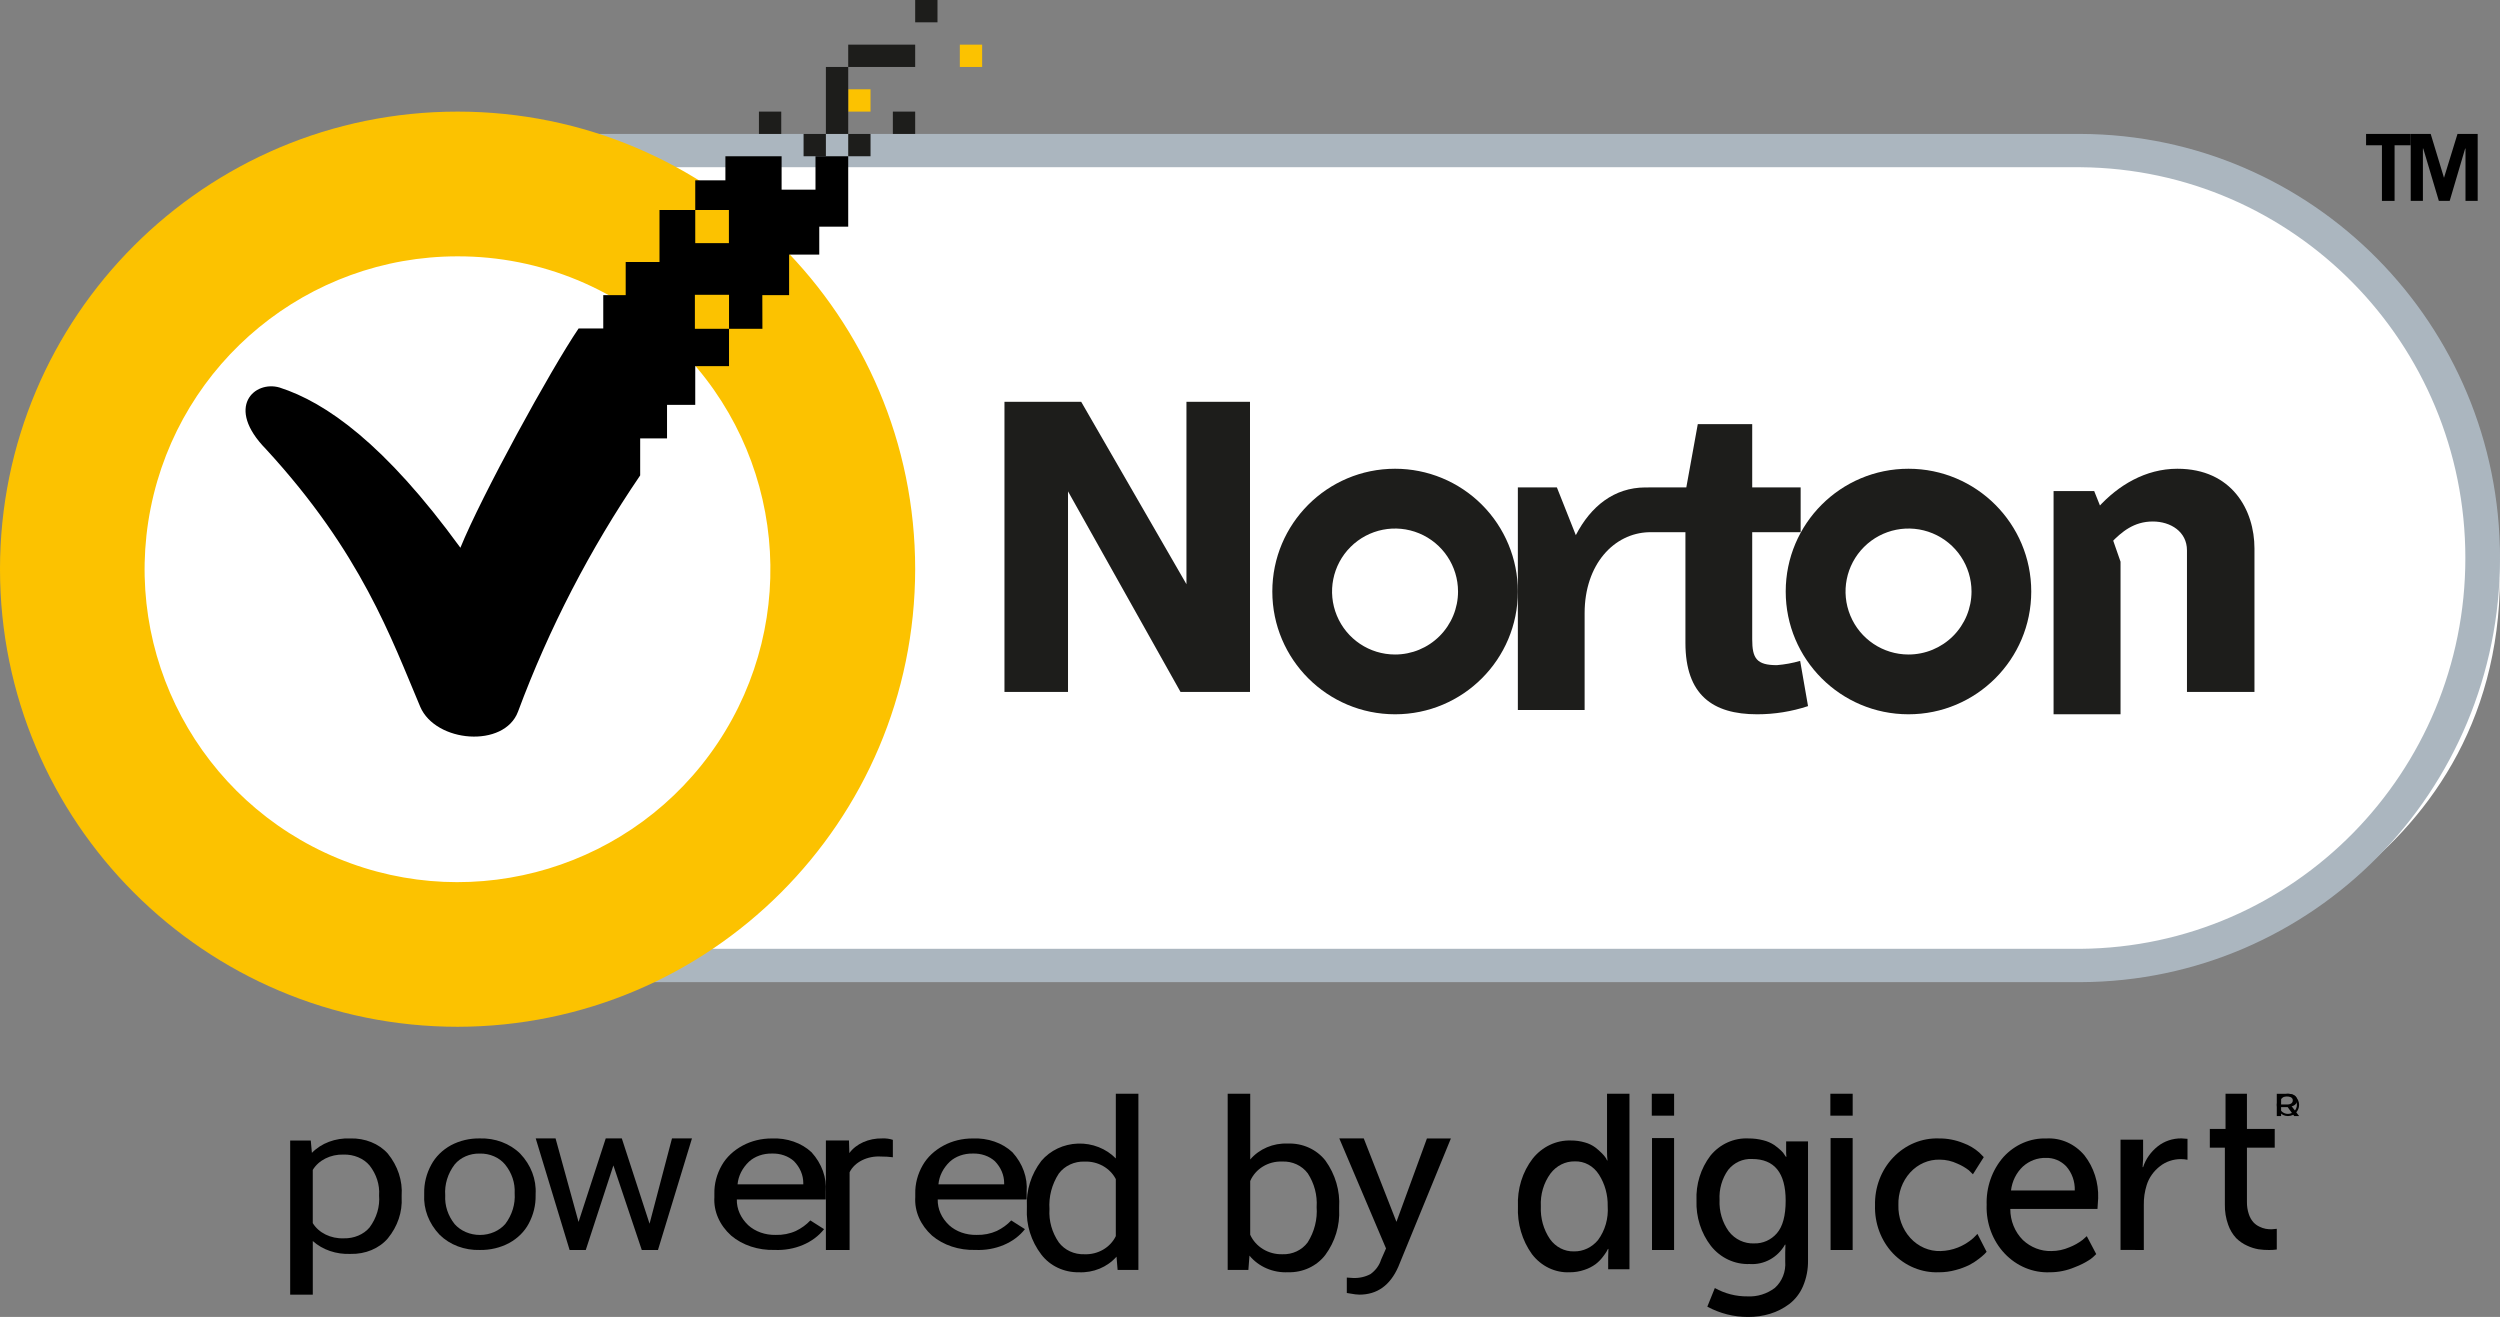 <?xml version="1.0" encoding="UTF-8"?>
<svg width="112px" height="59px" viewBox="0 0 112 59" version="1.1" xmlns="http://www.w3.org/2000/svg" xmlns:xlink="http://www.w3.org/1999/xlink">
    <rect x="0" y="0" width="112" height="59" fill="#808080" stroke="none"/>
    <!-- Generator: Sketch 64 (93537) - https://sketch.com -->
    <title>tss-nortanwhite</title>
    <desc>Created with Sketch.</desc>
    <g id="Home-EN" stroke="none" stroke-width="1" fill="none" fill-rule="evenodd">
        <g id="MAJ-mobile-fill" transform="translate(-15, -778)" fill-rule="nonzero">
            <g id="tss-nortanwhite" transform="translate(15, 778)">
                <polygon id="Path" fill="#000000" points="108 6 108 6.508 107.277 6.508 107.277 9 106.711 9 106.711 6.508 106 6.508 106 6"></polygon>
                <polygon id="Path" fill="#000000" points="108 9 108 6 108.895 6 109.491 7.965 110.096 6 111 6 111 9 110.454 9 110.454 6.654 110.439 6.654 109.746 9 109.26 9 108.561 6.654 108.546 6.654 108.546 9"></polygon>
                <path d="M20.619,7.003 L95.512,7.003 C95.512,7.003 110.151,8.821 111.848,23.266 C113.546,37.71 100.498,42.846 96.997,42.953 C93.496,43.059 19.664,42.953 19.664,42.953 C19.664,42.953 2.585,41.883 3.008,21.982 C3.115,19.949 8.42,6.789 20.619,7.003 Z" id="Path" fill="#FFFFFF"></path>
                <circle id="Oval" fill="#FFFFFF" cx="20.5" cy="25.5" r="15.5"></circle>
                <path d="M68.004,54.046 C67.968,53.267 68.204,52.502 68.667,51.902 C69.095,51.37 69.723,51.073 70.377,51.094 C70.591,51.092 70.803,51.122 71.009,51.183 C71.174,51.228 71.33,51.304 71.47,51.406 C71.576,51.488 71.677,51.577 71.771,51.673 C71.84,51.74 71.901,51.815 71.954,51.896 L71.995,51.986 L72.016,51.986 C72.001,51.86 71.994,51.733 71.995,51.607 L71.995,49 L73,49 L73,56.864 L72.046,56.864 L72.046,56.33 L72.057,55.951 L72.036,55.951 C72.022,55.981 72.003,56.017 71.979,56.062 C71.925,56.15 71.866,56.234 71.803,56.313 C71.71,56.436 71.601,56.544 71.481,56.636 C71.33,56.745 71.164,56.83 70.989,56.887 C70.772,56.963 70.544,57 70.316,56.998 C69.667,57.026 69.043,56.725 68.631,56.185 C68.192,55.575 67.969,54.817 68.004,54.046 Z M69.03,54.046 C69.005,54.571 69.15,55.088 69.439,55.511 C69.694,55.869 70.093,56.074 70.512,56.062 C70.923,56.071 71.317,55.885 71.59,55.556 C71.909,55.126 72.064,54.583 72.025,54.035 C72.036,53.533 71.9,53.04 71.636,52.626 C71.393,52.237 70.979,52.012 70.543,52.03 C70.126,52.024 69.729,52.223 69.465,52.57 C69.157,52.988 69.002,53.513 69.03,54.046 L69.03,54.046 Z" id="Shape" fill="#000000"></path>
                <path d="M74,49.981 L74,49 L75,49 L75,49.981 L74,49.981 Z M74.01,55.999 L74.01,50.984 L74.999,50.984 L74.999,56 L74.01,55.999 Z" id="Shape" fill="#000000"></path>
                <path d="M76.825,57.704 C77.275,57.955 77.779,58.084 78.29,58.078 C78.727,58.1 79.159,57.966 79.513,57.699 C79.84,57.405 80.013,56.966 79.978,56.518 L79.978,56.111 L79.988,55.76 L79.967,55.76 C79.64,56.337 79.028,56.673 78.386,56.628 C77.719,56.655 77.078,56.356 76.652,55.821 C76.207,55.245 75.976,54.521 76.003,53.782 C75.972,53.057 76.193,52.346 76.625,51.777 C77.048,51.256 77.679,50.97 78.333,51.002 C78.556,51.001 78.78,51.028 78.997,51.085 C79.168,51.126 79.332,51.196 79.482,51.294 C79.589,51.368 79.691,51.451 79.787,51.541 C79.855,51.6 79.912,51.67 79.956,51.749 L80.009,51.826 L80.03,51.826 C80.022,51.768 80.019,51.709 80.019,51.651 L80.019,51.134 L80.999,51.134 L80.999,56.462 C81.007,56.863 80.93,57.261 80.773,57.627 C80.637,57.944 80.425,58.218 80.156,58.423 C79.897,58.617 79.608,58.764 79.302,58.857 C78.98,58.954 78.646,59.002 78.311,59 C77.677,59.001 77.051,58.843 76.488,58.538 L76.825,57.704 Z M78.586,55.704 C78.972,55.716 79.344,55.551 79.603,55.252 C79.866,54.951 79.998,54.463 79.998,53.791 C79.998,52.546 79.496,51.923 78.491,51.923 C78.08,51.902 77.684,52.083 77.421,52.412 C77.145,52.8 77.009,53.276 77.036,53.758 C77.012,54.264 77.159,54.764 77.452,55.169 C77.727,55.525 78.148,55.723 78.586,55.705 L78.586,55.704 Z" id="Shape" fill="#000000"></path>
                <path d="M82,49.981 L82,49 L83,49 L83,49.981 L82,49.981 Z M82.01,55.999 L82.01,50.984 L82.999,50.984 L82.999,56 L82.01,55.999 Z" id="Shape" fill="#000000"></path>
                <path d="M84.001,54 C83.982,53.198 84.274,52.424 84.809,51.861 C85.355,51.285 86.098,50.974 86.865,51.002 C87.238,50.998 87.609,51.069 87.958,51.211 C88.218,51.305 88.46,51.449 88.672,51.635 L88.873,51.839 L88.387,52.608 C88.345,52.563 88.283,52.503 88.202,52.427 C88.045,52.307 87.875,52.208 87.695,52.133 C87.447,52.015 87.179,51.953 86.907,51.952 C86.407,51.937 85.924,52.146 85.575,52.529 C85.222,52.918 85.031,53.445 85.048,53.988 C85.033,54.536 85.225,55.066 85.581,55.459 C85.937,55.851 86.43,56.065 86.94,56.047 C87.473,56.034 87.986,55.831 88.399,55.471 L88.589,55.278 L89,56.081 L88.91,56.178 C88.828,56.257 88.742,56.33 88.651,56.398 C88.515,56.505 88.369,56.598 88.217,56.676 C88.024,56.769 87.824,56.842 87.619,56.896 C87.373,56.965 87.119,56.999 86.864,56.998 C86.097,57.028 85.353,56.722 84.803,56.15 C84.268,55.584 83.977,54.804 84.001,54 Z" id="Path" fill="#000000"></path>
                <path d="M89.003,54.001 C88.97,53.197 89.243,52.414 89.76,51.829 C90.264,51.279 90.96,50.979 91.68,51.003 C92.326,50.967 92.953,51.246 93.384,51.761 C93.804,52.299 94.023,52.984 93.998,53.684 L93.967,54.159 L90.061,54.159 C90.059,54.689 90.265,55.195 90.627,55.555 C90.979,55.884 91.434,56.06 91.902,56.047 C92.179,56.047 92.453,55.989 92.71,55.878 C92.919,55.797 93.116,55.686 93.298,55.549 L93.488,55.38 L93.911,56.183 C93.832,56.264 93.747,56.34 93.657,56.409 C93.435,56.558 93.197,56.679 92.949,56.771 C92.595,56.921 92.218,56.998 91.837,56.998 C91.081,57.031 90.347,56.727 89.809,56.158 C89.271,55.59 88.978,54.808 89.001,54 L89.003,54.001 Z M90.093,53.334 L92.95,53.334 C92.963,52.931 92.824,52.54 92.564,52.248 C92.321,51.999 91.995,51.864 91.659,51.874 C91.283,51.864 90.916,52.001 90.627,52.259 C90.332,52.535 90.142,52.917 90.093,53.333 L90.093,53.334 Z" id="Shape" fill="#000000"></path>
                <path d="M95,55.996 L95,51.057 L96.011,51.057 L96.011,51.918 L95.989,52.289 L96.011,52.289 C96.127,51.93 96.352,51.608 96.661,51.361 C96.956,51.124 97.337,50.995 97.731,51 L98,51.02 L98,51.957 C97.901,51.937 97.8,51.928 97.699,51.928 C97.36,51.929 97.032,52.04 96.774,52.241 C96.485,52.463 96.275,52.759 96.172,53.09 C96.081,53.379 96.037,53.679 96.043,53.979 L96.043,56 L95,55.996 Z" id="Path" fill="#000000"></path>
                <path d="M99.674,53.961 L99.674,51.416 L99,51.416 L99,50.575 L99.704,50.575 L99.704,49 L100.663,49 L100.663,50.575 L101.908,50.575 L101.908,51.416 L100.663,51.416 L100.663,53.843 C100.66,54.028 100.687,54.212 100.745,54.387 C100.787,54.521 100.855,54.644 100.944,54.749 C101.022,54.835 101.116,54.905 101.219,54.953 C101.31,54.999 101.406,55.032 101.505,55.051 C101.591,55.065 101.678,55.072 101.766,55.072 L102,55.051 L102,55.978 C101.885,55.994 101.769,56.001 101.653,56 C101.496,56.001 101.339,55.99 101.184,55.968 C101.008,55.938 100.836,55.884 100.674,55.807 C100.491,55.726 100.324,55.61 100.179,55.467 C100.021,55.296 99.899,55.092 99.822,54.868 C99.718,54.579 99.668,54.271 99.674,53.961 Z" id="Path" fill="#000000"></path>
                <path d="M102.499,49 C102.223,49.001 102,49.225 102,49.5 C102,49.776 102.224,50 102.5,50 C102.775,50 102.999,49.777 103,49.501 C103.001,49.368 102.948,49.24 102.854,49.146 C102.76,49.052 102.632,48.999 102.499,49 M102.499,49.902 C102.336,49.903 102.189,49.805 102.126,49.654 C102.063,49.504 102.098,49.331 102.213,49.215 C102.328,49.1 102.502,49.066 102.652,49.128 C102.802,49.191 102.9,49.338 102.9,49.501 C102.9,49.723 102.72,49.902 102.499,49.902" id="Shape" fill="#000000"></path>
                <path d="M102,50 L102,49.001 L102.423,49.001 C102.51,48.998 102.597,49.005 102.681,49.023 C102.752,49.042 102.812,49.077 102.851,49.123 C102.894,49.175 102.916,49.234 102.914,49.294 C102.915,49.354 102.892,49.413 102.846,49.463 C102.804,49.511 102.74,49.547 102.666,49.564 L102.666,49.567 C102.681,49.581 102.695,49.596 102.707,49.612 L103,50 L102.781,50 L102.489,49.601 L102.193,49.601 L102.193,50 L102,50 Z M102.193,49.48 L102.472,49.48 C102.538,49.483 102.603,49.465 102.651,49.432 C102.696,49.396 102.72,49.348 102.716,49.299 C102.725,49.237 102.682,49.176 102.607,49.145 C102.547,49.127 102.482,49.119 102.417,49.122 L102.196,49.122 L102.193,49.48 Z" id="Shape" fill="#000000"></path>
                <path d="M93.218,44 L20.782,44 C10.397,43.957 2,35.463 2,25 C2,14.537 10.397,6.043 20.782,6 L93.218,6 C103.603,6.043 112,14.537 112,25 C112,35.463 103.603,43.957 93.218,44 M20.782,7.492 C14.538,7.438 8.745,10.763 5.608,16.202 C2.47,21.641 2.47,28.358 5.608,33.797 C8.745,39.236 14.538,42.561 20.782,42.507 L93.218,42.507 C102.758,42.425 110.448,34.61 110.448,25 C110.448,15.389 102.758,7.574 93.218,7.492 L20.782,7.492 Z" id="Shape" fill="#ABB6BF"></path>
                <path d="M85.501,21 C82.464,20.999 80.001,23.461 80,26.499 C79.999,29.536 82.461,31.999 85.498,32 C88.536,32.001 90.999,29.539 91,26.502 C91,23.464 88.539,21.001 85.501,21 M85.501,29.322 C84.36,29.322 83.331,28.634 82.895,27.579 C82.458,26.524 82.7,25.311 83.508,24.504 C84.315,23.697 85.529,23.457 86.583,23.894 C87.637,24.331 88.324,25.361 88.324,26.502 C88.323,27.25 88.026,27.968 87.496,28.497 C86.967,29.025 86.249,29.322 85.501,29.322" id="Shape" fill="#1D1D1B"></path>
                <path d="M62.497,21 C59.46,21.002 56.999,23.465 57,26.502 C57.001,29.539 59.464,32 62.501,32 C65.538,32 68,29.537 68,26.5 C68,25.041 67.42,23.642 66.388,22.61 C65.356,21.578 63.956,20.999 62.497,21 M62.497,29.322 C61.356,29.322 60.327,28.634 59.891,27.579 C59.454,26.524 59.696,25.311 60.504,24.504 C61.311,23.697 62.525,23.457 63.579,23.894 C64.633,24.331 65.32,25.361 65.32,26.502 C65.32,27.25 65.022,27.968 64.493,28.497 C63.963,29.026 63.245,29.323 62.497,29.322" id="Shape" fill="#1D1D1B"></path>
                <path d="M80.647,29.608 C80.306,29.706 79.957,29.77 79.603,29.799 C78.694,29.799 78.499,29.493 78.499,28.643 L78.499,23.843 L80.669,23.843 L80.669,21.835 L78.499,21.835 L78.499,19 L76.061,19 L75.547,21.835 L73.847,21.835 L73.847,21.837 L73.709,21.837 C72.318,21.843 71.27,22.673 70.597,23.975 L69.748,21.835 L68,21.835 L68,31.807 L70.991,31.807 L70.991,27.469 C70.991,25.281 72.308,23.885 73.872,23.843 L75.507,23.843 L75.507,28.799 C75.507,31.132 76.728,32 78.718,32 C79.494,32.001 80.265,31.877 81,31.634 L80.647,29.608 Z" id="Path" fill="#1D1D1B"></path>
                <polyline id="Path" fill="#1D1D1B" points="95 25.164 95 32 92 32 92 22 93.82 22 94.43 23.528"></polyline>
                <path d="M94,22.729 C94.893,21.745 96.116,21 97.546,21 C99.994,21 101,22.853 101,24.572 L101,31 L97.976,31 L97.976,24.655 C97.976,23.818 97.242,23.363 96.446,23.363 C95.598,23.363 95.054,23.824 94.576,24.316" id="Path" fill="#1D1D1B"></path>
                <polygon id="Path" fill="#1D1D1B" points="45 18 48.437 18 53.153 26.172 53.153 18 56 18 56 31 52.888 31 47.847 22.013 47.847 31 45 31"></polygon>
                <path d="M20.499,46 C9.177,45.999 -0,36.821 0,25.499 C0,14.178 9.179,5 20.5,5 C31.822,5 41,14.178 41,25.5 C40.986,36.816 31.815,45.986 20.499,46 M20.499,11.484 C13.811,11.483 8.054,16.206 6.749,22.765 C5.443,29.324 8.953,35.892 15.132,38.452 C21.311,41.011 28.437,38.849 32.152,33.289 C35.867,27.728 35.137,20.317 30.408,15.589 C27.784,12.954 24.217,11.476 20.499,11.484" id="Shape" fill="#FCC200"></path>
                <rect id="Rectangle" fill="#FCC200" x="43" y="2" width="1" height="1"></rect>
                <rect id="Rectangle" fill="#FCC200" x="38" y="4" width="1" height="1"></rect>
                <rect id="Rectangle" fill="#1D1D1B" x="36" y="6" width="1" height="1"></rect>
                <rect id="Rectangle" fill="#1D1D1B" x="40" y="5" width="1" height="1"></rect>
                <rect id="Rectangle" fill="#1D1D1B" x="34" y="5" width="1" height="1"></rect>
                <rect id="Rectangle" fill="#1D1D1B" x="38" y="6" width="1" height="1"></rect>
                <rect id="Rectangle" fill="#1D1D1B" x="41" y="0" width="1" height="1"></rect>
                <rect id="Rectangle" fill="#1D1D1B" x="38" y="2" width="3" height="1"></rect>
                <rect id="Rectangle" fill="#1D1D1B" x="37" y="3" width="1" height="3"></rect>
                <path d="M36.534,7 L36.534,8.498 L35.016,8.498 L35.016,7 L32.498,7 L32.498,8.079 L31.147,8.079 L31.147,9.409 L32.655,9.409 L32.655,10.893 L31.147,10.893 L31.147,9.409 L29.545,9.409 L29.545,11.739 L28.031,11.739 L28.031,13.223 L27.026,13.223 L27.026,14.716 L25.921,14.716 C24.68,16.539 21.566,22.225 20.626,24.539 C17.235,19.878 14.602,18.031 12.527,17.362 C11.41,17.03 10.063,18.233 11.92,20.126 C16.187,24.762 17.529,28.6 18.826,31.662 C19.514,33.275 22.59,33.526 23.207,31.882 C24.595,28.15 26.433,24.597 28.68,21.298 L28.68,19.639 L29.883,19.639 L29.883,18.139 L31.147,18.139 L31.147,16.404 L32.66,16.404 L32.66,14.729 L31.131,14.729 L31.131,13.207 L32.66,13.207 L32.66,14.729 L34.156,14.729 L34.152,13.223 L35.352,13.223 L35.352,11.405 L36.703,11.405 L36.703,10.156 L38,10.156 L38,7 L36.534,7 Z" id="Path" fill="#000000"></path>
                <path d="M17.994,53.644 C18.031,54.296 17.815,54.94 17.376,55.478 C16.992,55.931 16.365,56.193 15.706,56.175 C15.068,56.203 14.449,55.992 14.013,55.598 L14.013,58 L13,58 L13,51.095 L13.923,51.095 L13.973,51.648 C14.39,51.215 15.027,50.975 15.688,51.002 C16.348,50.982 16.977,51.235 17.373,51.68 C17.822,52.233 18.041,52.896 17.994,53.565 L17.994,53.644 Z M16.984,53.547 C17.015,53.076 16.865,52.608 16.558,52.214 C16.29,51.895 15.851,51.712 15.388,51.725 C14.81,51.709 14.273,51.977 14.012,52.413 L14.012,54.795 C14.277,55.232 14.818,55.498 15.399,55.477 C15.856,55.489 16.29,55.306 16.555,54.992 C16.875,54.56 17.025,54.055 16.983,53.547 L16.984,53.547 Z" id="Shape" fill="#000000"></path>
                <path d="M19.004,53.455 C18.995,53.015 19.104,52.579 19.32,52.182 C19.513,51.822 19.819,51.519 20.202,51.308 C20.59,51.101 21.037,50.994 21.492,51.001 C22.181,50.979 22.845,51.229 23.304,51.682 C23.786,52.188 24.034,52.836 23.996,53.495 L23.996,53.553 C24.004,53.989 23.899,54.421 23.688,54.816 C23.498,55.175 23.194,55.477 22.811,55.687 C22.418,55.898 21.963,56.006 21.502,55.999 C20.814,56.02 20.151,55.77 19.695,55.318 C19.214,54.814 18.967,54.17 19.004,53.514 L19.004,53.455 Z M19.946,53.554 C19.92,54.012 20.069,54.465 20.369,54.841 C20.642,55.148 21.061,55.327 21.505,55.326 C21.948,55.325 22.367,55.143 22.637,54.834 C22.943,54.427 23.091,53.943 23.057,53.455 C23.081,52.998 22.931,52.546 22.63,52.172 C22.366,51.853 21.94,51.669 21.492,51.68 C21.05,51.67 20.631,51.852 20.371,52.165 C20.06,52.574 19.91,53.062 19.946,53.554 L19.946,53.554 Z" id="Shape" fill="#000000"></path>
                <polygon id="Path" fill="#000000" points="29.1 54.822 30.105 51.001 31 51.001 29.477 56 28.752 56 27.48 52.211 26.243 55.999 25.518 55.999 24 51.001 24.889 51.001 25.919 54.743 27.137 51 27.857 51"></polygon>
                <path d="M34.701,55.997 C33.97,56.019 33.262,55.785 32.755,55.354 C32.235,54.885 31.965,54.265 32.004,53.633 L32.004,53.482 C31.994,53.04 32.108,52.602 32.338,52.202 C32.543,51.843 32.867,51.538 33.273,51.321 C33.659,51.112 34.112,51.002 34.575,51.003 C35.254,50.972 35.911,51.201 36.357,51.621 C36.819,52.132 37.044,52.76 36.993,53.393 L36.993,53.736 L33.01,53.736 C33,54.157 33.181,54.567 33.517,54.886 C33.83,55.174 34.283,55.335 34.754,55.324 C35.069,55.333 35.381,55.271 35.657,55.146 C35.907,55.025 36.127,54.865 36.303,54.675 L36.918,55.066 C36.438,55.681 35.591,56.037 34.701,55.997 L34.701,55.997 Z M34.576,51.679 C34.187,51.673 33.815,51.805 33.555,52.042 C33.255,52.328 33.076,52.684 33.043,53.059 L35.987,53.059 L35.987,52.997 C35.987,52.644 35.841,52.301 35.574,52.024 C35.321,51.792 34.955,51.666 34.576,51.679 L34.576,51.679 Z" id="Shape" fill="#000000"></path>
                <path d="M40,51.845 C39.828,51.823 39.653,51.812 39.479,51.813 C38.862,51.773 38.285,52.06 38.062,52.517 L38.062,56 L37,56 L37,51.092 L38.034,51.092 L38.051,51.659 C38.353,51.241 38.921,50.988 39.53,51.001 C39.691,50.994 39.851,51.016 40,51.065 L40,51.845 Z" id="Path" fill="#000000"></path>
                <path d="M43.699,55.997 C42.968,56.019 42.261,55.785 41.754,55.354 C41.235,54.884 40.965,54.265 41.004,53.633 L41.004,53.482 C40.994,53.04 41.108,52.602 41.338,52.202 C41.543,51.843 41.867,51.538 42.273,51.321 C42.659,51.112 43.112,51.002 43.575,51.003 C44.254,50.972 44.911,51.201 45.357,51.621 C45.819,52.132 46.044,52.76 45.993,53.393 L45.993,53.736 L42.01,53.736 C42,54.157 42.181,54.567 42.517,54.886 C42.83,55.174 43.283,55.335 43.754,55.324 C44.069,55.332 44.381,55.271 44.657,55.146 C44.907,55.025 45.127,54.864 45.303,54.675 L45.917,55.066 C45.437,55.682 44.59,56.037 43.699,55.997 L43.699,55.997 Z M43.575,51.679 C43.186,51.673 42.813,51.805 42.553,52.042 C42.254,52.328 42.075,52.684 42.042,53.059 L44.986,53.059 L44.986,52.997 C44.986,52.644 44.84,52.301 44.573,52.024 C44.32,51.792 43.954,51.666 43.575,51.679 L43.575,51.679 Z" id="Shape" fill="#000000"></path>
                <path d="M46.005,54.068 C45.966,53.333 46.194,52.607 46.651,52.009 C47.051,51.537 47.651,51.253 48.293,51.232 C48.935,51.211 49.554,51.455 49.989,51.899 L49.989,49 L51,49 L51,56.894 L50.069,56.894 L50.02,56.298 C49.606,56.769 48.979,57.028 48.329,56.998 C47.666,57.008 47.039,56.712 46.652,56.205 C46.195,55.605 45.967,54.877 46.004,54.14 L46.005,54.068 Z M47.016,54.176 C46.984,54.698 47.13,55.216 47.432,55.656 C47.694,56.006 48.127,56.207 48.582,56.19 C49.183,56.214 49.739,55.893 49.988,55.379 L49.988,52.824 C49.73,52.326 49.183,52.018 48.593,52.039 C48.134,52.022 47.697,52.225 47.433,52.578 C47.122,53.058 46.977,53.616 47.017,54.176 L47.016,54.176 Z" id="Shape" fill="#000000"></path>
                <path d="M59.994,54.176 C60.032,54.904 59.814,55.625 59.372,56.224 C58.987,56.726 58.362,57.016 57.705,56.997 C57.034,57.03 56.389,56.752 55.976,56.252 L55.927,56.894 L55,56.894 L55,49 L56.01,49 L56.01,51.945 C56.418,51.468 57.044,51.202 57.694,51.231 C58.356,51.206 58.988,51.493 59.381,51.997 C59.823,52.613 60.039,53.349 59.994,54.092 L59.994,54.176 Z M58.986,54.068 C59.02,53.541 58.881,53.017 58.589,52.567 C58.328,52.216 57.895,52.017 57.442,52.037 C56.817,52.014 56.243,52.363 56.009,52.911 L56.009,55.316 C56.253,55.86 56.827,56.207 57.453,56.19 C57.9,56.207 58.326,56.007 58.582,55.661 C58.886,55.181 59.027,54.625 58.985,54.068 L58.986,54.068 Z" id="Shape" fill="#000000"></path>
                <path d="M62.561,54.739 L63.927,51.002 L65,51.002 L62.642,56.756 C62.276,57.585 61.696,58 60.901,58 L60.712,57.986 L60.337,57.926 L60.337,57.235 L60.608,57.253 C60.888,57.267 61.166,57.205 61.402,57.077 C61.631,56.909 61.795,56.686 61.871,56.437 L62.094,55.93 L60,51 L61.096,51 L62.561,54.739 Z" id="Path" fill="#000000"></path>
            </g>
        </g>
    </g>
</svg>